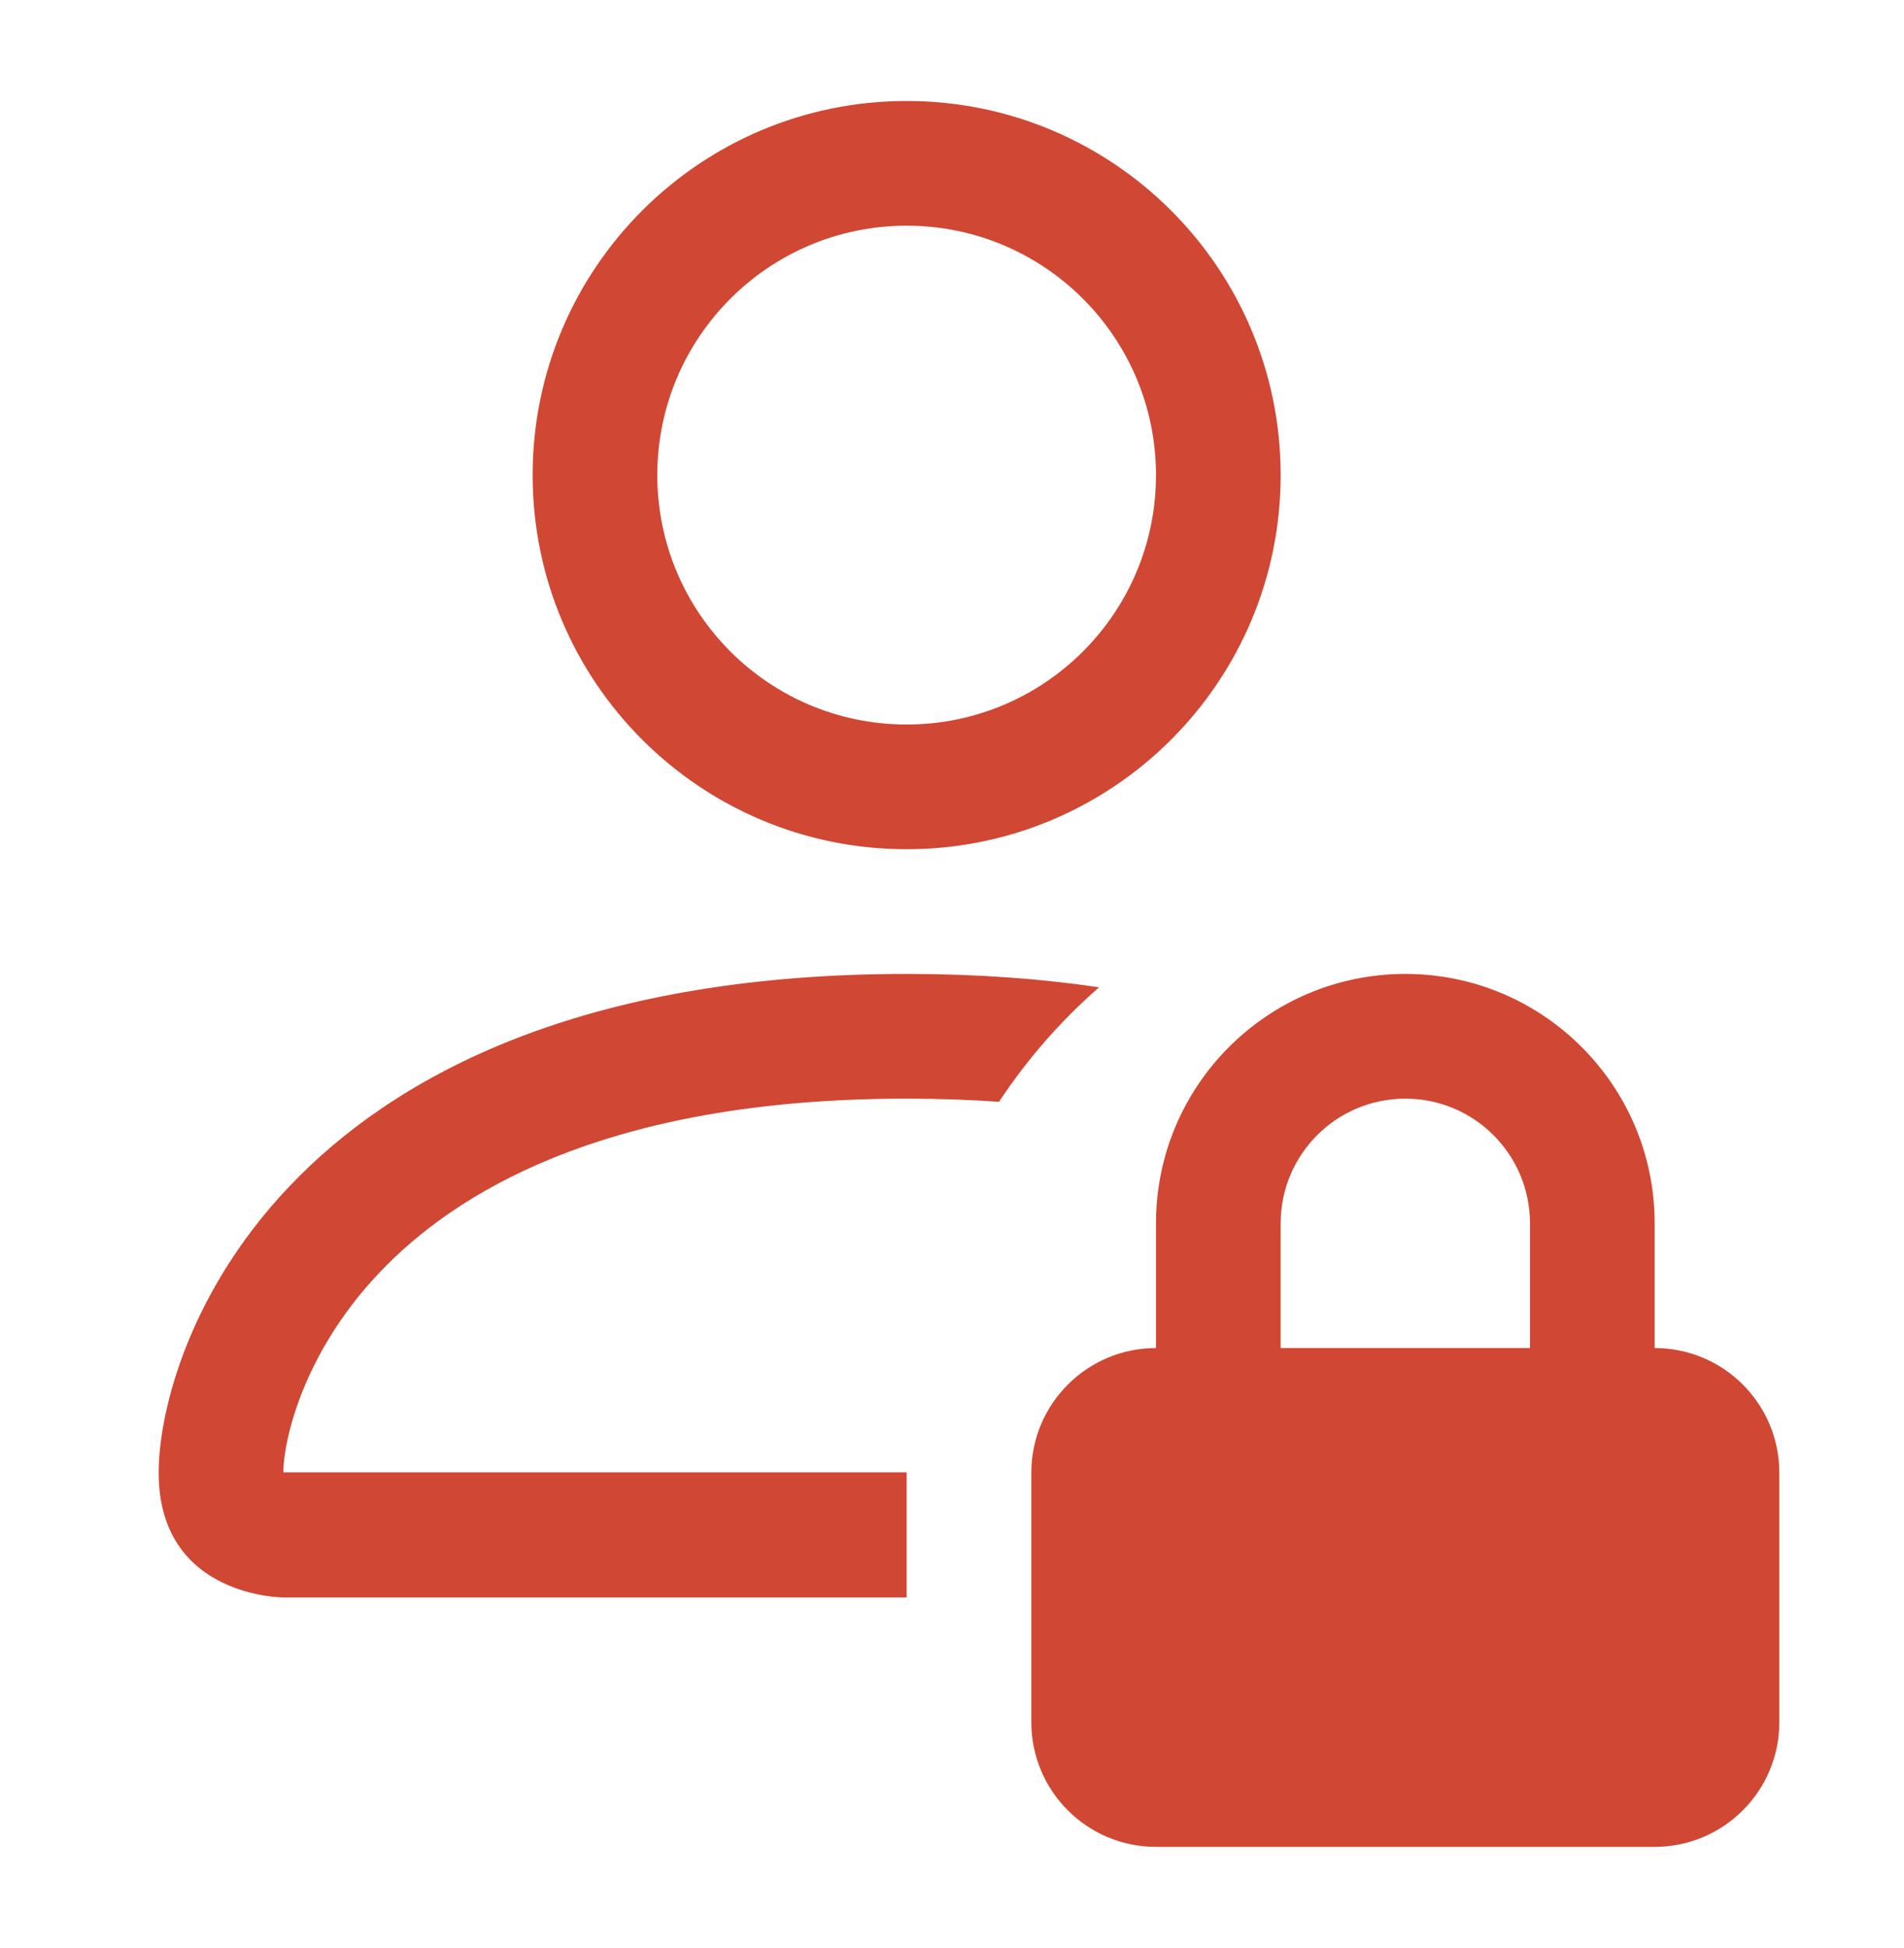 <svg width="44" height="45" viewBox="0 0 44 45" fill="none" xmlns="http://www.w3.org/2000/svg">
<path d="M29.595 10.976C29.595 15.75 25.726 19.619 20.952 19.619C16.179 19.619 12.309 15.75 12.309 10.976C12.309 6.203 16.179 2.333 20.952 2.333C25.726 2.333 29.595 6.203 29.595 10.976ZM20.952 16.738C24.134 16.738 26.714 14.159 26.714 10.976C26.714 7.794 24.134 5.214 20.952 5.214C17.77 5.214 15.19 7.794 15.19 10.976C15.19 14.159 17.77 16.738 20.952 16.738Z" fill="#D04734"/>
<path d="M20.952 34.014L20.952 36.905H6.547C6.547 36.905 3.667 36.905 3.667 34.024C3.667 31.143 6.547 22.5 20.952 22.5C22.577 22.5 24.055 22.61 25.399 22.809C24.515 23.581 23.735 24.471 23.087 25.454C22.413 25.407 21.703 25.381 20.952 25.381C14.357 25.381 10.824 27.34 8.945 29.219C6.99 31.173 6.552 33.303 6.547 34.014H20.952Z" fill="#D04734"/>
<path d="M23.833 34.024C23.833 32.433 25.123 31.143 26.714 31.143V28.262C26.714 25.08 29.294 22.5 32.476 22.5C35.658 22.5 38.238 25.08 38.238 28.262V31.143C39.829 31.143 41.119 32.433 41.119 34.024V39.786C41.119 41.377 39.829 42.667 38.238 42.667H26.714C25.123 42.667 23.833 41.377 23.833 39.786V34.024ZM32.476 25.381C30.885 25.381 29.595 26.671 29.595 28.262V31.143H35.357V28.262C35.357 26.671 34.067 25.381 32.476 25.381Z" fill="#D04734"/>
</svg>
